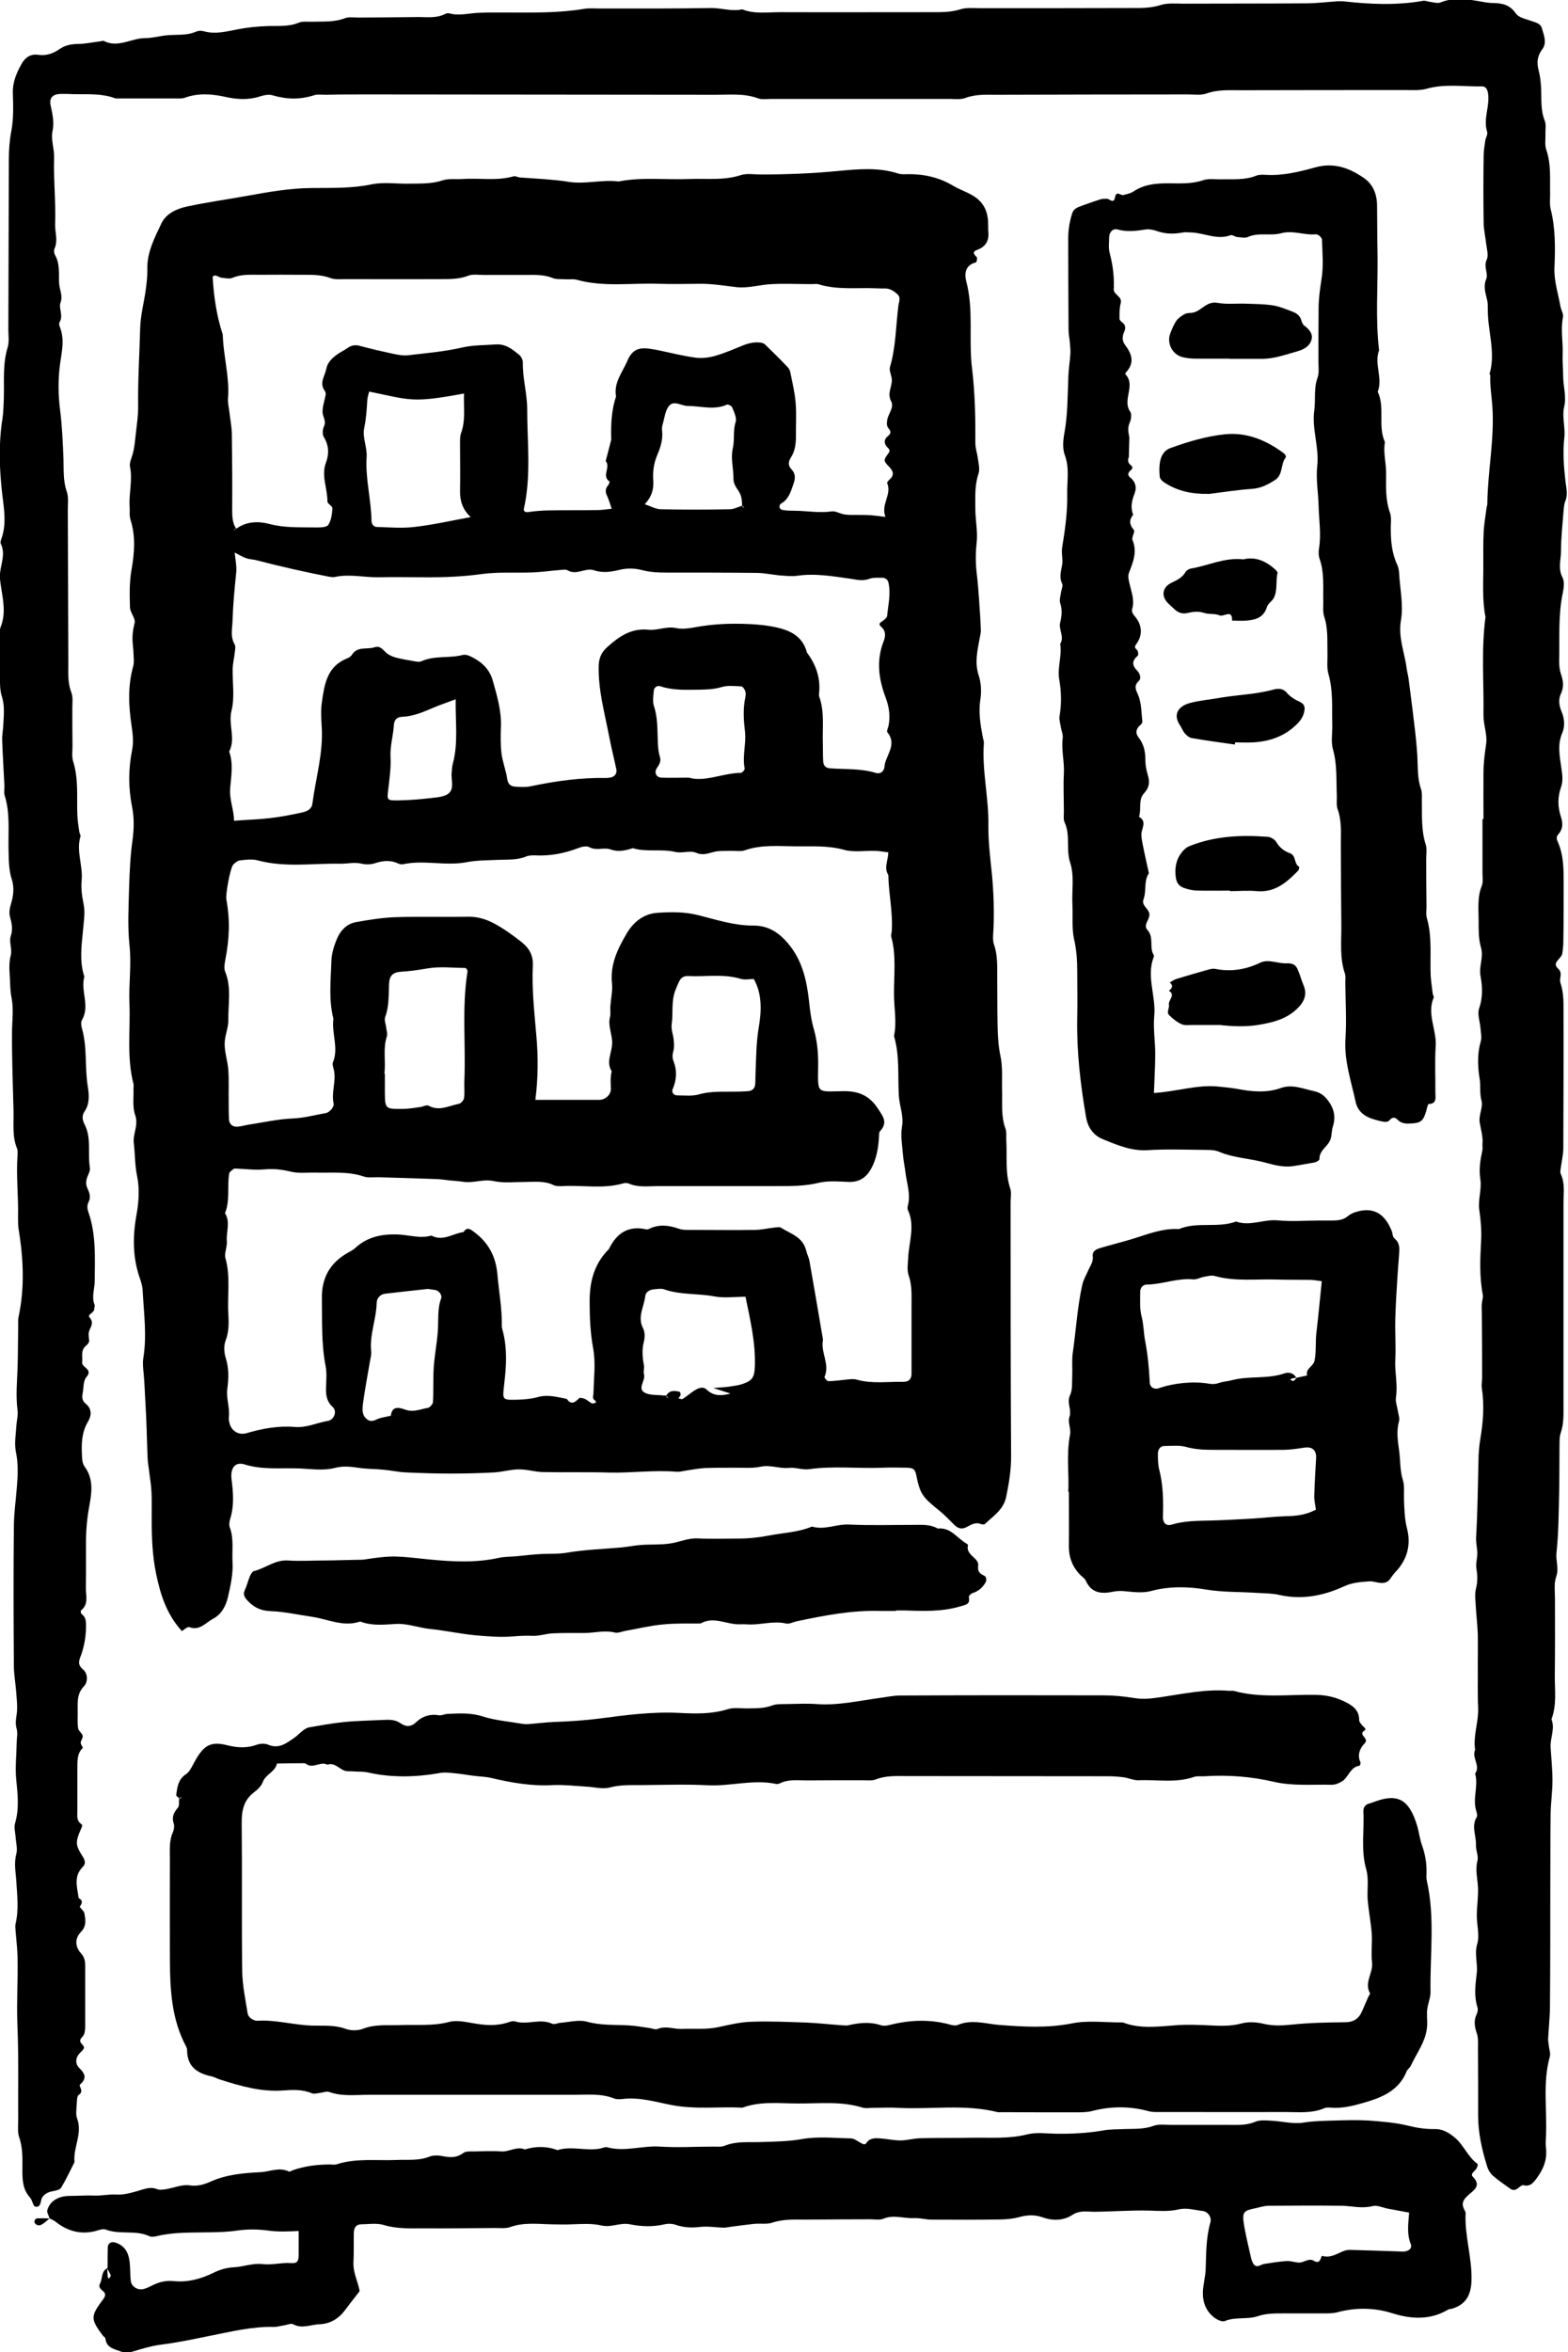 <?xml version="1.0" encoding="UTF-8"?>
<svg xmlns="http://www.w3.org/2000/svg" id="Ebene_2" data-name="Ebene 2" viewBox="0 0 93.87 140.73">
  <defs>
    <style>
      .cls-1 {
        fill: #000;
        stroke-width: 0px;
      }
    </style>
  </defs>
  <g id="Ebene_1-2" data-name="Ebene 1">
    <g>
      <path class="cls-1" d="M10.86,97.56c-.88-.97-1.25-2.13-1.51-3.37-.23-1.1-.27-2.2-.27-3.31,0-.53.01-1.07-.01-1.6-.02-.44-.1-.88-.15-1.32-.03-.22-.07-.44-.08-.66-.05-1.1-.06-2.2-.13-3.3-.04-.6-.05-1.21-.11-1.81-.03-.31-.07-.63-.02-.93.22-1.35.03-2.69-.04-4.04-.01-.26-.09-.52-.18-.77-.43-1.25-.42-2.51-.18-3.81.13-.73.18-1.53.03-2.25-.14-.67-.12-1.32-.2-1.98-.07-.57.3-1.08.08-1.7-.17-.48-.08-1.06-.1-1.59,0-.09.02-.18,0-.27-.41-1.58-.18-3.19-.24-4.78-.05-1.17.13-2.34,0-3.53-.12-1.15-.05-2.32-.02-3.47.03-.93.07-1.86.2-2.78.09-.67.11-1.33-.02-1.99-.23-1.15-.23-2.28,0-3.43.09-.46.04-.96-.03-1.42-.18-1.2-.24-2.38.09-3.57.07-.25.03-.53.02-.8,0-.22-.04-.43-.05-.65-.03-.39.02-.77.12-1.16.06-.27-.27-.62-.28-.93-.02-.74-.04-1.5.09-2.23.18-1.02.26-2.01-.06-3.02-.08-.25-.03-.53-.05-.8-.05-.79.19-1.58.02-2.37-.03-.16.03-.35.09-.52.18-.5.21-1.02.27-1.54.06-.53.14-1.05.13-1.58-.02-1.54.08-3.08.12-4.62.02-.79.23-1.56.34-2.35.05-.4.1-.8.09-1.19-.03-1.02.44-1.9.85-2.77.27-.56.9-.86,1.51-.99,1.21-.26,2.44-.43,3.66-.65,1.26-.23,2.52-.45,3.82-.46,1.2-.01,2.39.03,3.59-.22.73-.15,1.51-.02,2.27-.04.66-.01,1.33.02,1.98-.2.37-.12.79-.05,1.19-.08,1.02-.07,2.05.13,3.06-.16.11-.03.25.06.39.07.49.04.98.06,1.46.1.48.04.96.08,1.44.16,1,.16,2-.15,2.99-.02,1.41-.28,2.84-.09,4.26-.15,1.02-.04,2.04.1,3.05-.23.36-.12.8-.04,1.2-.04,1.55,0,3.09-.06,4.64-.21,1.18-.11,2.4-.23,3.58.15.21.07.44.04.66.04.95,0,1.83.21,2.65.7.37.22.8.36,1.18.59.6.36.86.87.9,1.53.01.22,0,.45.02.67.04.51-.18.86-.65,1.03-.32.12-.25.25-.05.44.05.05,0,.31-.04.32-.66.16-.7.68-.58,1.15.45,1.71.13,3.45.34,5.17.18,1.49.21,2.99.2,4.49,0,.3.11.61.15.91.04.31.13.65.04.92-.24.7-.19,1.41-.19,2.12,0,.66.15,1.34.08,1.99-.07.62-.07,1.22,0,1.84.07.56.11,1.13.15,1.7.04.57.08,1.15.1,1.73,0,.17-.05.34-.08.51-.13.72-.3,1.42-.05,2.18.14.44.18.94.1,1.44-.12.74,0,1.49.14,2.23.02.13.08.26.07.39-.12,1.65.3,3.27.27,4.92-.01.97.11,1.93.21,2.9.1,1.05.14,2.12.1,3.18-.01.36-.08.74.03,1.06.23.66.18,1.32.19,1.98.01.94,0,1.87.02,2.81.01.62.04,1.23.17,1.85.15.68.08,1.42.1,2.13.02.75-.07,1.51.21,2.25.07.2.03.44.04.66.06.97-.08,1.96.24,2.91.08.24.02.53.02.8,0,5.08,0,10.16.03,15.25,0,.81-.13,1.59-.29,2.37-.15.78-.77,1.16-1.27,1.64-.05.05-.18.04-.25.01-.34-.14-.61.06-.87.19-.3.15-.51.06-.72-.14-.29-.28-.56-.58-.87-.83-1.05-.84-1.18-1.02-1.41-2.16-.07-.33-.17-.42-.56-.43-.49-.01-.98-.02-1.47,0-1.47.06-2.94-.12-4.4.09-.38.05-.79-.12-1.18-.08-.58.06-1.12-.2-1.71-.07-.51.11-1.06.05-1.6.06-.58,0-1.16,0-1.74.02-.35.02-.7.09-1.05.14-.22.03-.44.1-.66.08-1.33-.11-2.65.08-3.98.05-1.34-.04-2.67,0-4.01-.03-.48-.01-.96-.17-1.44-.16-.48,0-.96.15-1.44.18-.88.05-1.77.07-2.66.07-.89,0-1.78-.03-2.67-.07-.44-.02-.88-.12-1.32-.16-.49-.05-.98-.04-1.46-.11-.48-.07-.95-.13-1.44,0-.74.19-1.5.05-2.25.03-1.06-.03-2.13.09-3.18-.24-.55-.17-.85.22-.77.88.1.8.17,1.59-.08,2.38-.05.16-.08.37-.02.52.25.68.12,1.39.16,2.08.04.69-.12,1.41-.28,2.1-.12.52-.39,1.02-.89,1.28-.44.23-.79.73-1.42.5-.11-.04-.3.15-.45.24ZM44.43,30.26s.02.07.05.09c.02.02.05.01.08.02-.04-.04-.08-.07-.13-.11-.01-.31-.03-.61-.22-.89-.15-.21-.31-.47-.3-.71.01-.61-.18-1.21-.04-1.84.12-.51,0-1.05.17-1.57.08-.25-.1-.6-.21-.88-.03-.08-.24-.19-.31-.16-.77.35-1.57.08-2.35.08-.38,0-.82-.36-1.12,0-.23.28-.27.73-.38,1.11-.04.12-.05.27-.03.4.05.51-.1.98-.29,1.42-.22.51-.28,1.03-.24,1.56.03.51-.1.95-.51,1.39.38.13.67.3.96.3,1.38.03,2.75.03,4.13,0,.25,0,.5-.14.76-.22ZM39.88,83.51s.02.07.05.1c.01.02.05.01.08.02-.04-.04-.08-.08-.13-.11.19-.35.5-.32.81-.24.03,0,.07.13.05.19-.02.07-.08.14-.13.2.09.01.2.07.25.04.25-.16.48-.36.73-.52.23-.14.49-.26.73-.03.41.38.87.37,1.41.22-.28-.09-.51-.16-1.03-.33.51-.04.72-.05.94-.08.26-.04.53-.07.78-.15.61-.2.75-.4.77-1.07.05-1.42-.28-2.79-.56-4.16-.65,0-1.28.09-1.86-.02-1-.19-2.03-.08-3-.42-.2-.07-.44-.02-.66,0-.24.03-.46.17-.48.4-.07.64-.49,1.25-.13,1.93.11.21.11.54.05.78-.13.49-.09.95,0,1.43.03.17-.04.37,0,.53.12.38-.41.84.03,1.1.31.18.77.13,1.16.18.04,0,.09,0,.13,0ZM14.2,31.6c.6-.42,1.31-.41,1.93-.25.93.25,1.85.19,2.78.21.25,0,.64,0,.74-.15.18-.27.23-.65.25-1,0-.13-.3-.27-.3-.41.01-.78-.39-1.54-.08-2.34.19-.51.17-1.02-.14-1.52-.09-.15-.07-.45.01-.62.17-.34-.09-.6-.08-.89,0-.34.13-.68.19-1.03.01-.08-.03-.18-.08-.25-.31-.45.03-.85.11-1.27.07-.38.33-.63.61-.84.21-.16.46-.27.67-.42.24-.17.47-.2.75-.12.64.17,1.28.32,1.93.46.3.06.61.13.91.1,1.1-.13,2.21-.22,3.28-.47.67-.15,1.32-.13,1.98-.18.61-.05,1.01.29,1.42.62.12.1.22.3.22.46-.02.94.26,1.86.26,2.78,0,1.99.25,4-.2,5.98-.03.12.08.22.26.19.39-.06.79-.09,1.19-.1.98-.02,1.96,0,2.94-.02.26,0,.52-.04.87-.08-.11-.32-.18-.57-.29-.8-.11-.23-.08-.42.08-.61.05-.06.1-.21.08-.22-.5-.33.09-.86-.23-1.22.11-.42.22-.85.33-1.27.01-.04,0-.09,0-.13-.02-.84.02-1.67.29-2.47-.15-.82.38-1.44.67-2.11.3-.72.72-.86,1.49-.72.13.02.26.04.39.07.73.15,1.46.34,2.21.44.38.05.8,0,1.18-.11.59-.17,1.16-.42,1.73-.65.45-.18,1.05-.22,1.25-.03.44.43.88.86,1.31,1.31.09.09.18.22.2.34.12.61.27,1.21.32,1.83.06.66.01,1.34.02,2,0,.45-.05.89-.3,1.28-.16.26-.19.48.04.72.24.25.23.54.11.87-.16.47-.29.93-.77,1.19-.05.03-.08.17-.06.23.03.06.13.13.2.14.22.03.44.04.67.04.75,0,1.48.15,2.24.04.24-.04.51.14.77.18.26.04.53.03.8.03.27,0,.54,0,.8.02.25.02.49.05.86.1-.3-.76.4-1.33.1-2.03-.02-.04.08-.15.14-.2.3-.28.24-.5-.03-.78-.33-.34-.34-.39-.06-.76.15-.2.11-.25-.04-.4-.22-.22-.21-.48.05-.68.18-.14.17-.28.03-.44-.13-.15-.11-.3-.09-.49.05-.39.44-.76.24-1.14-.25-.47.05-.86.04-1.28,0-.26-.18-.54-.11-.77.35-1.19.35-2.43.5-3.65.03-.26.18-.51-.08-.73-.21-.18-.43-.32-.71-.32-.18,0-.36,0-.53-.01-1.15-.05-2.32.11-3.45-.24-.12-.04-.27-.01-.4-.01-.8,0-1.61-.04-2.41,0-.7.03-1.42.26-2.11.18-.7-.08-1.4-.2-2.11-.2-.85,0-1.69.03-2.54,0-1.64-.06-3.29.21-4.91-.24-.21-.06-.44-.01-.67-.03-.27-.02-.56.02-.79-.08-.52-.21-1.05-.18-1.58-.18-.85,0-1.69,0-2.54,0-.31,0-.65-.06-.93.05-.65.25-1.32.19-1.98.2-1.78.01-3.56,0-5.35,0-.31,0-.65.04-.93-.07-.61-.23-1.23-.18-1.85-.19-.76-.01-1.51,0-2.27,0-.57.01-1.15-.06-1.71.18-.18.08-.44.02-.65,0-.2-.02-.39-.25-.55-.06.07,1.2.24,2.34.6,3.44.01.04.01.09.01.13.05,1.24.41,2.46.31,3.71-.02.26.05.53.08.79.05.44.14.88.15,1.32.02,1.51.03,3.03.02,4.54,0,.41.01.8.24,1.15-.03.01-.07.02-.1.04-.02.01-.02.05-.03.07.04-.04.08-.08.12-.11ZM32.03,65.81c1.35,0,2.6,0,3.84,0,.36,0,.71-.3.7-.66-.01-.35-.04-.7.05-1.05-.33-.52-.03-1.04.02-1.56.06-.58-.27-1.12-.12-1.7.05-.2,0-.43.02-.64.03-.44.14-.89.1-1.33-.13-1.14.33-2.09.88-3.02.4-.68,1.01-1.17,1.81-1.23.84-.06,1.68-.07,2.52.15,1.07.27,2.14.62,3.25.61,1,0,1.66.52,2.23,1.26.73.96.97,2.09,1.1,3.23.06.58.13,1.15.29,1.7.21.74.27,1.48.26,2.24-.02,1.67-.11,1.5,1.52,1.48.87-.01,1.52.24,2.03,1,.32.49.65.86.15,1.4-.07.08-.05.24-.06.36-.04.66-.15,1.31-.48,1.9-.28.5-.69.78-1.3.77-.62-.02-1.27-.09-1.86.06-.8.19-1.59.19-2.39.19-2.41,0-4.82,0-7.22,0-.57,0-1.16.09-1.72-.15-.11-.05-.27-.04-.39,0-1.19.33-2.4.08-3.59.15-.18.01-.38.01-.53-.06-.55-.27-1.13-.19-1.71-.19-.62,0-1.27.08-1.87-.05-.64-.14-1.23.14-1.84.04-.26-.04-.53-.05-.79-.08-.26-.03-.52-.07-.78-.08-1.15-.04-2.31-.08-3.46-.11-.31-.01-.65.05-.93-.05-.96-.32-1.94-.2-2.91-.23-.49-.01-1,.06-1.46-.06-.53-.13-1.03-.18-1.57-.13-.57.05-1.15-.03-1.72-.05-.04,0-.1,0-.13.03-.09.08-.24.17-.25.27-.13.79.06,1.61-.25,2.37.34.54.06,1.12.11,1.68.03.34-.17.72-.08,1.03.31,1.1.1,2.22.17,3.32.03.53.04,1.05-.16,1.58-.12.31-.1.72,0,1.04.2.62.18,1.23.1,1.85-.08.58.16,1.13.09,1.71-.02.13.02.27.05.39.12.44.55.7,1.02.56.95-.28,1.9-.45,2.89-.37.69.06,1.3-.25,1.96-.36.38-.06.58-.57.3-.83-.38-.35-.42-.75-.4-1.21.01-.4.05-.81-.02-1.2-.27-1.36-.21-2.72-.23-4.09-.02-1.24.49-2.13,1.55-2.73.15-.09.32-.17.45-.29.7-.65,1.54-.83,2.46-.81.7.01,1.39.27,2.1.07.69.37,1.28-.13,1.92-.21.21-.33.4-.18.64,0,.86.64,1.3,1.47,1.39,2.56.09,1.01.28,2.02.26,3.05,0,.13.05.26.08.39.25,1.01.19,2.04.07,3.05-.11.99-.16,1,.75.98.44-.01.89-.05,1.31-.17.59-.15,1.13.02,1.68.12.27.39.49.21.74-.04.05-.05.24,0,.34.04.15.07.28.2.43.27.06.03.16-.03.24-.05-.02-.04-.02-.1-.05-.12-.21-.12-.1-.29-.1-.46.02-.89.14-1.8-.02-2.66-.17-.93-.21-1.85-.21-2.78-.01-1.2.27-2.29,1.15-3.16.46-.95,1.16-1.43,2.25-1.18.04,0,.09,0,.13-.02.6-.3,1.19-.24,1.81-.02.28.1.62.06.93.07,1.2,0,2.41.02,3.61,0,.4,0,.79-.1,1.18-.14.13-.01.29-.05.38,0,.58.37,1.33.56,1.52,1.37.05.21.16.42.2.63.28,1.57.54,3.14.81,4.71-.16.75.43,1.46.09,2.23-.02.04.15.25.23.25.35,0,.7-.06,1.05-.09.22-.02.45-.06.65,0,.92.26,1.86.11,2.79.13.33,0,.49-.16.49-.49,0-1.38,0-2.76,0-4.15,0-.58.03-1.15-.17-1.72-.11-.32-.05-.71-.03-1.06.04-.95.43-1.91-.02-2.86-.03-.07-.02-.18,0-.26.18-.67-.06-1.31-.14-1.96-.04-.35-.12-.7-.15-1.05-.04-.57-.16-1.16-.06-1.72.11-.65-.15-1.23-.19-1.84-.07-1.19.06-2.4-.29-3.58.18-.84,0-1.67,0-2.51-.01-1.15.15-2.32-.17-3.45-.02-.08.02-.17.03-.26.09-1.15-.18-2.27-.2-3.42-.28-.42-.01-.86,0-1.35-.27-.03-.53-.08-.78-.09-.62-.02-1.28.1-1.86-.06-.97-.27-1.94-.2-2.92-.21-1.02-.01-2.04-.11-3.04.24-.24.08-.53.02-.8.03-.27,0-.54,0-.8.02-.43.04-.81.31-1.29.1-.39-.17-.83.05-1.29-.06-.81-.19-1.69.03-2.52-.22-.43.14-.87.24-1.31.08-.42-.15-.87.09-1.29-.14-.16-.09-.45-.03-.65.05-.84.32-1.7.49-2.61.44-.17,0-.37,0-.53.07-.56.23-1.14.17-1.71.2-.62.03-1.25.02-1.85.14-1.27.24-2.54-.15-3.8.12-.08.02-.19,0-.26-.03-.47-.23-.93-.19-1.42-.03-.24.08-.54.09-.79.03-.45-.11-.87.01-1.31,0-1.64-.03-3.29.24-4.92-.2-.33-.09-.71-.04-1.06,0-.15.02-.32.15-.42.27-.18.25-.45,1.76-.4,2.04.22,1.24.2,2.32-.07,3.69-.04.21-.08.47,0,.66.39.95.17,1.94.19,2.91,0,.48-.23.95-.22,1.43,0,.52.19,1.04.22,1.57.04.62.01,1.25.02,1.87,0,.36,0,.71.02,1.07.02.3.24.46.56.42.18-.02.35-.07.52-.1.92-.14,1.83-.35,2.76-.39.68-.03,1.31-.21,1.96-.32.22-.04.51-.37.46-.58-.14-.66.15-1.3.03-1.94-.03-.17-.12-.37-.07-.51.36-.87-.09-1.74.03-2.61-.29-1.14-.16-2.3-.12-3.45.01-.47.17-.97.36-1.4.2-.45.57-.83,1.08-.93.78-.14,1.58-.27,2.37-.3,1.47-.05,2.94,0,4.41-.03.56,0,1.07.16,1.53.41.58.31,1.13.71,1.65,1.12.42.34.68.75.66,1.37-.07,1.41.09,2.82.21,4.23.11,1.24.11,2.49-.06,3.83ZM14.01,49.11c.78-.06,1.48-.08,2.17-.16.66-.08,1.31-.2,1.96-.35.25-.06.52-.19.56-.5.2-1.54.66-3.04.56-4.61-.03-.49-.06-.99.01-1.47.15-1.06.3-2.14,1.5-2.62.12-.05.25-.13.31-.24.34-.51.9-.28,1.34-.43.38-.13.54.22.78.39.14.1.31.17.48.22.34.09.69.15,1.04.21.17.03.38.08.52.01.79-.35,1.65-.16,2.46-.37.15-.04.35.02.5.1.62.3,1.1.73,1.3,1.43.25.9.52,1.79.49,2.74-.02.53-.03,1.08.03,1.6.06.52.27,1.02.34,1.53.05.35.23.47.51.48.31.02.63.04.93-.03,1.48-.31,2.97-.52,4.48-.49.09,0,.18-.01.27-.03.23-.03.4-.24.35-.47-.14-.69-.32-1.38-.45-2.07-.26-1.35-.63-2.67-.61-4.07,0-.48.14-.86.5-1.18.71-.64,1.44-1.16,2.49-1.05.52.05,1.08-.21,1.58-.11.56.12,1.04-.02,1.56-.1.66-.1,1.33-.15,1.99-.15.7,0,1.42.03,2.11.14.98.17,1.94.44,2.24,1.59.56.74.83,1.56.72,2.49,0,.04,0,.09.01.13.33.91.19,1.85.22,2.78.01.36,0,.71.02,1.07,0,.25.12.43.39.45.93.07,1.86,0,2.77.28.21.06.44-.03.5-.31.02-.09.02-.18.04-.26.16-.61.7-1.19.14-1.87-.05-.06.04-.25.07-.37.12-.58.04-1.14-.17-1.7-.42-1.11-.57-2.22-.12-3.37.11-.28.15-.61-.14-.86-.22-.19-.05-.26.1-.37.1-.08.24-.18.25-.29.06-.66.23-1.31.08-1.98-.04-.2-.2-.3-.38-.3-.26,0-.55-.02-.79.07-.36.13-.67.06-1.03,0-1.08-.15-2.16-.35-3.26-.19-.34.05-.7,0-1.05-.02-.44-.04-.88-.14-1.32-.15-1.83-.02-3.65-.02-5.48-.02-.49,0-.96-.02-1.45-.15-.41-.11-.9-.12-1.31-.02-.54.13-1.03.21-1.57.03-.51-.17-1.02.32-1.56.01-.13-.08-.34-.03-.51-.02-.53.04-1.06.12-1.59.14-1.02.04-2.06-.04-3.07.1-1.15.16-2.29.2-3.45.19-.89,0-1.78-.02-2.67,0-.88.02-1.75-.21-2.64-.02-.13.03-.27,0-.4-.02-1.43-.28-2.85-.6-4.27-.97-.21-.06-.45-.06-.65-.13-.23-.08-.44-.21-.69-.34.04.44.13.83.09,1.21-.1.96-.19,1.92-.22,2.89-.02.49-.14.94.13,1.4.07.13.02.34,0,.51-.03.31-.11.61-.12.92-.02.85.13,1.73-.07,2.53-.21.83.27,1.66-.14,2.45.26.72.12,1.46.06,2.18-.06.68.22,1.28.23,1.93ZM27.81,23.54c-3.16.59-3.22.4-5.71-.11-.04.16-.1.33-.11.49-.03.57-.07,1.13-.19,1.71-.11.53.18,1.13.15,1.69-.09,1.3.27,2.55.29,3.84,0,.19.12.36.31.37.75.02,1.52.09,2.26,0,1.12-.13,2.23-.38,3.37-.59-.47-.43-.65-.95-.64-1.56.02-.93,0-1.87,0-2.8,0-.22-.01-.46.06-.66.29-.78.14-1.57.18-2.38ZM23.04,64.24c0,.39,0,.74,0,1.1.01,1.01.02,1.02,1.06,1.01.35,0,.7-.06,1.05-.11.17-.02.39-.15.51-.08.63.35,1.21,0,1.8-.11.13-.02.3-.21.32-.35.05-.35,0-.71.02-1.06.09-2.17-.16-4.35.19-6.52.01-.06-.08-.2-.13-.2-.75-.01-1.51-.1-2.24.02-.53.09-1.04.17-1.58.2-.52.03-.73.23-.75.74-.03.66.01,1.33-.23,1.97-.07.18.04.43.06.65.02.17.09.36.04.51-.25.74-.05,1.51-.15,2.22ZM45.12,58.58c-.27,0-.54.06-.77-.01-1.05-.32-2.12-.11-3.18-.17-.24-.01-.42.12-.52.34-.08.16-.14.32-.21.49-.27.67-.13,1.38-.23,2.07-.04.29.09.6.12.91.02.21.04.44-.01.64-.06.22-.09.42,0,.64.22.56.19,1.12-.05,1.68-.08.18.06.37.26.37.44,0,.91.06,1.32-.06.57-.16,1.14-.16,1.72-.16.4,0,.8,0,1.2-.03.24-.01.42-.15.44-.41.02-.22.01-.44.02-.67.04-.93.04-1.85.2-2.78.16-.94.2-1.95-.3-2.85ZM25.64,77.12c-.92.1-1.76.19-2.59.29-.27.03-.49.25-.5.54-.02.98-.43,1.9-.33,2.89.02.21-.04.44-.08.66-.14.83-.3,1.65-.41,2.48-.04.34-.08.73.28.97.27.18.5-.03.75-.1.21-.05.43-.1.64-.14.07-.69.63-.44.91-.35.48.15.87-.05,1.3-.12.12-.02.3-.22.31-.35.04-.71,0-1.42.05-2.13.05-.7.19-1.4.24-2.1.05-.66-.04-1.33.2-1.97.07-.2-.13-.46-.33-.5-.17-.03-.35-.05-.43-.06ZM41.24,46.53c.96.28,2.01-.27,3.12-.29.08,0,.24-.19.22-.26-.15-.74.1-1.47.02-2.2-.08-.68-.13-1.37.02-2.05.03-.13.03-.27-.01-.39-.04-.11-.15-.27-.23-.27-.39-.02-.82-.07-1.18.04-.53.16-1.05.15-1.58.16-.71.01-1.41.02-2.1-.21-.17-.06-.37.07-.38.27-.03.31-.08.64.01.92.23.69.2,1.4.23,2.1.01.31.03.62.12.91.1.31-.04.49-.19.72-.16.26-.01.54.29.55.49.02.98,0,1.63,0ZM27.28,41.84c-.55.21-.93.33-1.3.49-.61.26-1.22.53-1.9.56-.32.01-.48.18-.5.49-.04.65-.24,1.28-.2,1.95.03.61-.06,1.24-.13,1.85-.09.71-.11.72.62.71.62-.01,1.24-.06,1.85-.13.39-.05.85-.06,1.13-.28.37-.29.14-.83.19-1.26.02-.18.02-.36.07-.53.33-1.22.15-2.46.17-3.85Z"></path>
      <path class="cls-1" d="M88.81,49.03c0-.94-.01-1.87,0-2.81,0-.58.08-1.14.16-1.72.08-.55-.17-1.14-.16-1.71.03-1.96-.14-3.92.12-5.87-.21-1.06-.12-2.12-.13-3.19,0-.62-.01-1.25.02-1.87.02-.48.11-.97.17-1.45.01-.09.05-.17.05-.26.02-1.95.44-3.89.3-5.85-.04-.6-.15-1.21-.12-1.82,0-.04-.05-.09-.04-.13.37-1.28-.12-2.54-.11-3.82,0-.18,0-.36-.03-.53-.09-.43-.26-.82-.07-1.29.15-.34-.17-.74.03-1.16.13-.28,0-.69-.04-1.04-.04-.4-.14-.79-.14-1.18-.02-1.34-.02-2.67,0-4.01,0-.31.06-.62.1-.92.03-.17.16-.37.11-.51-.26-.8.2-1.58.04-2.37-.04-.19-.13-.35-.34-.35-1.11.02-2.22-.17-3.32.14-.38.11-.79.08-1.19.08-3.3,0-6.6,0-9.9.01-.71,0-1.42-.05-2.11.2-.32.11-.71.05-1.06.05-3.83,0-7.67.01-11.5.02-.62,0-1.24-.04-1.85.19-.28.11-.62.06-.93.06-3.57,0-7.13,0-10.7,0-.27,0-.56.05-.8-.04-.82-.3-1.67-.21-2.51-.21-6.91-.01-13.82-.01-20.73-.02-.89,0-1.78,0-2.67.02-.22,0-.46-.04-.66.03-.84.27-1.65.25-2.49,0-.23-.07-.53,0-.78.08-.66.21-1.33.17-1.98.03-.84-.19-1.67-.26-2.49.04-.08.03-.18.04-.26.04-1.29,0-2.59,0-3.88,0-.95-.36-1.94-.21-2.91-.27-.13,0-.27,0-.4,0-.46.02-.67.24-.58.68.11.52.23,1,.11,1.57-.1.5.12,1.05.1,1.58-.04,1.33.11,2.66.06,3.99-.01.47.18.94-.03,1.42-.05.11-.04.29.02.39.31.54.22,1.13.25,1.7.02.39.24.73.08,1.17-.12.33.19.76-.05,1.15-.04.06-.03.19,0,.26.31.74.14,1.46.03,2.22-.13.92-.12,1.88,0,2.8.12.96.16,1.92.2,2.89.02.66-.03,1.33.2,1.98.11.32.06.71.06,1.06.01,3.08.02,6.15.03,9.23,0,.58-.04,1.15.18,1.72.11.28.06.62.06.93,0,.76,0,1.52.01,2.27,0,.31-.05.65.04.93.33,1.05.21,2.12.25,3.18.01.35.07.7.12,1.05.01.09.09.18.07.25-.27.88.15,1.74.07,2.63-.05.48.02.96.12,1.45.1.49,0,1.04-.04,1.55-.09.93-.22,1.86.08,2.77-.24.85.35,1.74-.14,2.59-.08.13-.05.36,0,.52.32,1.12.16,2.29.34,3.42.08.5.14,1.06-.19,1.54-.17.25-.13.51,0,.76.43.82.18,1.73.32,2.59.03.16-.06.35-.13.51-.11.26-.13.52,0,.77.12.25.19.5.06.77-.11.21-.09.41-.01.64.46,1.33.38,2.72.37,4.09,0,.48-.2.95-.01,1.43.03.07-.02.18-.02.26,0,.24-.45.31-.27.51.25.29.09.5,0,.72-.1.22-.06.42-.03.64.01.1-.09.25-.19.32-.34.28-.19.65-.23.99-.04.33.68.4.25.89-.19.22-.16.64-.22.97-.05.23-.03.45.17.61.4.32.36.72.15,1.08-.39.65-.4,1.36-.36,2.07,0,.21.04.47.16.63.57.77.41,1.64.26,2.44-.11.62-.17,1.23-.18,1.85-.01.98.01,1.96-.01,2.94-.01.47.19.99-.29,1.37-.03.02-.01.18.03.21.26.18.27.44.27.71,0,.58-.09,1.14-.27,1.68-.12.34-.3.61.1.94.29.24.28.75.06.98-.48.49-.38,1.06-.39,1.62,0,.31-.02.63.03.93.03.15.24.27.27.43.03.12-.11.27-.12.42,0,.1.15.28.12.31-.36.36-.31.82-.32,1.26,0,.85,0,1.69,0,2.54,0,.26-.05.54.21.73.13.09.07.18.01.31-.35.81-.34.96.11,1.67.13.21.19.41,0,.6-.57.56-.34,1.22-.25,1.87.26.14.22.29.07.51-.03.04.24.24.27.39.07.39.14.77-.2,1.12-.39.41-.36.89.01,1.3.2.22.24.46.24.73,0,1.2,0,2.41,0,3.61,0,.21-.02.49-.15.62-.22.22-.18.32,0,.51.18.18,0,.31-.13.44-.3.29-.35.66-.07.94.35.35.46.61.04.99-.1.09.27.39-.07.61-.13.08-.11.41-.13.63-.02.27-.06.56.03.8.33.9-.25,1.72-.16,2.6-.26.51-.5,1.03-.8,1.53-.07.12-.3.17-.46.2-.27.05-.51.13-.67.38-.13.2-.04.62-.42.55-.13-.02-.17-.38-.31-.54-.43-.47-.46-1.02-.46-1.62,0-.66.04-1.33-.19-1.98-.11-.32-.06-.71-.06-1.06-.01-1.92.03-3.84-.05-5.75-.05-1.33.04-2.65.01-3.98-.01-.53-.08-1.06-.12-1.59,0-.13-.03-.27,0-.39.2-.84.1-1.67.05-2.51-.03-.55-.16-1.12,0-1.69.08-.32-.03-.69-.05-1.04-.02-.26-.1-.54-.03-.78.26-.88.16-1.75.07-2.64-.07-.73.02-1.47.03-2.21,0-.26.07-.54,0-.79-.09-.32-.05-.59,0-.9.06-.43,0-.88-.03-1.32-.04-.53-.14-1.06-.14-1.59-.02-2.76-.03-5.53,0-8.29,0-.79.12-1.59.18-2.38.06-.71.09-1.4-.06-2.12-.1-.49,0-1.03.03-1.55.02-.31.11-.63.07-.93-.11-.84-.03-1.67,0-2.5.03-.8.02-1.6.04-2.41,0-.22-.02-.45.02-.67.38-1.76.29-3.52,0-5.29-.03-.22-.03-.44-.03-.67.03-1.24-.12-2.48-.03-3.72,0-.13.02-.28-.03-.4-.3-.73-.19-1.49-.21-2.25-.04-1.56-.1-3.12-.09-4.67,0-.71.11-1.41-.03-2.11-.05-.25-.07-.52-.08-.78-.01-.58-.12-1.18.03-1.72.11-.43-.11-.8,0-1.16.14-.42.07-.77-.04-1.17-.07-.24-.02-.53.06-.78.15-.49.2-.99.05-1.45-.2-.61-.18-1.23-.2-1.85-.02-1.06.1-2.14-.23-3.18-.06-.2,0-.44-.02-.67-.04-.89-.1-1.77-.13-2.66-.01-.31.06-.61.07-.92.03-.58.09-1.15-.1-1.72-.09-.29-.1-.61-.1-.92-.01-.85,0-1.69,0-2.54,0-.22-.04-.47.04-.66.32-.79.15-1.57.03-2.35-.05-.31-.1-.62-.06-.93.07-.56.32-1.11.04-1.69-.05-.1.02-.26.06-.38.29-.87.12-1.77.02-2.63-.17-1.51-.22-3,.02-4.5.06-.39.06-.8.08-1.2.03-1.02-.08-2.04.23-3.05.1-.33.04-.71.04-1.06.01-3.39.02-6.78.03-10.17,0-.58.04-1.14.15-1.72.14-.73.11-1.51.09-2.26-.02-.66.22-1.21.53-1.76.22-.39.55-.59.98-.53.48.07.89-.07,1.25-.32.35-.25.71-.32,1.12-.33.44,0,.88-.1,1.32-.15.09-.01.19-.06.26-.02.86.42,1.64-.18,2.47-.18.44,0,.87-.13,1.31-.17.57-.05,1.16.03,1.71-.21.15-.07.36-.07.52-.02.67.18,1.33,0,1.96-.12.62-.12,1.22-.18,1.84-.2.62-.02,1.24.05,1.84-.2.23-.1.53-.05.79-.06.66-.02,1.33.04,1.98-.21.23-.09.53-.04.8-.04,1.2-.01,2.41-.01,3.61-.03.53,0,1.07.08,1.58-.18.08-.04.18-.06.26-.04.57.16,1.13,0,1.7-.03.58-.03,1.16-.02,1.74-.02,1.55,0,3.09.04,4.63-.22.3-.05.62-.02.93-.02,2.23,0,4.46.01,6.69-.03.62,0,1.22.22,1.84.08.73.29,1.5.17,2.25.17,3.03.01,6.06,0,9.09,0,.58,0,1.15.01,1.72-.17.37-.12.79-.07,1.19-.07,2.99,0,5.97,0,8.96-.01.62,0,1.23.02,1.85-.18.41-.13.88-.08,1.33-.08,2.45-.01,4.9,0,7.36-.02.62,0,1.24-.08,1.86-.12.13,0,.26-.01.39,0,1.59.18,3.18.25,4.77-.03.12-.02.26.04.39.06.21.02.46.11.64.04.74-.3,1.48-.22,2.23-.09.3.05.61.12.91.12.56.01,1.02.1,1.38.63.17.25.61.33.94.45.25.09.54.14.62.44.12.41.31.87.02,1.25-.3.4-.34.79-.22,1.25.09.34.13.7.15,1.05.03.66-.04,1.33.22,1.98.09.23.03.53.04.8.01.31-.05.65.05.93.3.87.21,1.76.23,2.65,0,.31-.04.64.04.93.28,1.14.27,2.29.22,3.44-.04.82.22,1.58.36,2.36.04.22.19.44.15.64-.15.75.01,1.49-.02,2.23-.02.44.03.87.03,1.3,0,.61.21,1.21.06,1.84-.14.6.08,1.21.01,1.84-.1.86-.03,1.76.07,2.63.05.4.15.77-.01,1.16-.08.2-.09.43-.11.65-.06.79-.15,1.57-.15,2.36,0,.51-.19,1.03.09,1.56.13.24.08.62.02.92-.29,1.35-.18,2.73-.22,4.09,0,.26.03.54.11.78.14.4.18.77,0,1.16-.16.34-.12.7.02,1.04.19.43.23.91.06,1.31-.31.71-.15,1.41-.06,2.09.06.4.12.77-.02,1.17-.2.56-.2,1.15-.02,1.71.14.42.16.77-.15,1.11-.14.16-.08.33,0,.49.34.8.33,1.65.33,2.49,0,1.16,0,2.32-.02,3.48,0,.22-.03.44-.06.66-.05.32-.65.54-.26.9.32.29.05.58.15.87.14.41.18.87.18,1.31.01,2.85,0,5.71-.01,8.56,0,.39-.1.79-.15,1.18-.02.13-.05.28,0,.38.26.56.16,1.14.16,1.71,0,4.06,0,8.12,0,12.17,0,.53.02,1.06-.16,1.59-.1.28-.07.62-.08.93-.01.89,0,1.78-.02,2.67-.03,1.2-.03,2.4-.16,3.59-.05.48.16.94-.02,1.44-.14.4-.07.88-.07,1.32,0,1.52.01,3.03-.01,4.55-.01.88.13,1.79-.2,2.65.23.57-.09,1.13-.05,1.7.04.66.11,1.31.11,1.97,0,.66-.1,1.32-.11,1.98-.02,1.43-.01,2.85-.02,4.28,0,2.41,0,4.81-.02,7.22,0,.66-.08,1.33-.11,1.99,0,.13.03.26.04.39.02.22.12.46.06.66-.44,1.58-.15,3.19-.23,4.78-.01.22-.03.45,0,.67.09.71-.16,1.3-.58,1.86-.2.26-.38.48-.77.38-.08-.02-.22.09-.31.17-.16.13-.31.16-.48.04-.36-.26-.73-.51-1.06-.8-.15-.14-.27-.35-.33-.56-.3-.98-.53-1.97-.53-3,0-1.34,0-2.68-.01-4.01,0-.31.03-.64-.07-.93-.14-.4-.19-.77,0-1.16.05-.11.08-.28.04-.39-.22-.7-.12-1.37-.04-2.08.06-.54-.15-1.11.02-1.69.16-.55-.02-1.14-.02-1.71,0-.57.1-1.14.07-1.72-.03-.52-.17-1.04-.03-1.58.07-.28-.1-.61-.09-.92.03-.56-.3-1.13.05-1.69.05-.09,0-.26-.04-.39-.22-.73.15-1.48-.06-2.21.34-.47-.22-.95,0-1.42-.13-.84.21-1.65.18-2.49-.04-.85-.01-1.69-.02-2.54,0-.62.01-1.25,0-1.87-.02-.61-.1-1.22-.13-1.83-.02-.3-.05-.62.02-.91.1-.4.1-.77.03-1.18-.06-.33.07-.69.05-1.03-.02-.3-.09-.58-.07-.9.09-1.51.1-3.02.14-4.53,0-.44.04-.88.11-1.32.17-1,.25-2.03.09-3.05-.03-.21.02-.43.02-.65,0-1.29-.01-2.58-.02-3.87,0-.17-.02-.35,0-.52.01-.18.09-.36.06-.53-.21-1.09-.16-2.18-.1-3.27.03-.59-.02-1.2-.11-1.81-.09-.6.16-1.25.06-1.85-.09-.6,0-1.14.12-1.7.03-.13,0-.27.01-.4.04-.45-.1-.87-.17-1.31-.06-.42.22-.9.11-1.29-.12-.44-.04-.87-.11-1.3-.12-.74-.15-1.5.07-2.25.07-.24,0-.52-.02-.78-.03-.4-.2-.84-.08-1.18.23-.67.2-1.31.08-1.96-.1-.57.2-1.1.03-1.69-.15-.5-.14-1.05-.14-1.58,0-.71-.09-1.42.19-2.11.09-.23.04-.53.04-.8,0-1.07,0-2.14,0-3.21,0,0,0,0,0,0Z"></path>
      <path class="cls-1" d="M10.72,107.59c-.06-.06-.18-.13-.17-.18.06-.47.11-.94.58-1.25.24-.16.37-.48.52-.75.53-.96.94-1.24,1.93-.99.64.16,1.2.19,1.81-.03.2-.07.47-.08.66,0,.65.28,1.1-.09,1.57-.41.18-.12.33-.3.51-.43.1-.08.23-.16.35-.19.7-.12,1.39-.25,2.09-.32.79-.08,1.59-.09,2.39-.13.36-.02.7-.02,1.02.2.32.22.62.24.95-.08.36-.34.82-.49,1.34-.4.16.03.34-.07.51-.08.71-.03,1.4-.08,2.11.15.75.24,1.56.3,2.35.44.13.02.26.03.39.02.53-.04,1.06-.11,1.59-.13.89-.03,1.76-.09,2.65-.2,1.58-.21,3.17-.42,4.78-.34.97.05,1.95.08,2.91-.22.37-.12.8-.04,1.2-.05.49-.01.97.01,1.45-.17.28-.11.61-.08.92-.09.58-.01,1.16-.04,1.74,0,1.3.1,2.56-.2,3.83-.37.39-.05.79-.14,1.18-.14,4.06-.02,8.11-.02,12.17-.01.62,0,1.24.06,1.85.16.54.09,1.04.03,1.58-.05,1.36-.2,2.71-.5,4.1-.38.09,0,.18-.01.27,0,1.62.45,3.28.21,4.91.24.64.01,1.22.14,1.79.43.48.24.82.51.82,1.09,0,.11.12.23.2.33.08.09.27.19.11.29-.41.27.33.44.01.77-.25.25-.46.67-.25,1.11.03.06-.02.22-.05.22-.58.08-.65.71-1.07.95-.19.11-.41.2-.62.19-1.15-.03-2.3.09-3.45-.18-1.34-.31-2.72-.42-4.11-.33-.22.02-.46-.03-.66.04-1.09.38-2.21.15-3.32.2-.3.01-.6-.14-.91-.18-.31-.04-.62-.06-.93-.06-4.01,0-8.02-.01-12.04-.01-.62,0-1.24-.04-1.85.2-.24.09-.53.05-.79.05-1.11,0-2.23,0-3.34.01-.53,0-1.07-.08-1.58.16-.08.04-.18.07-.26.05-1.37-.29-2.72.15-4.09.08-1.33-.07-2.67-.02-4.01-.01-.62,0-1.23-.02-1.85.14-.44.12-.95-.03-1.42-.05-.67-.04-1.33-.12-2-.09-1.26.07-2.47-.14-3.69-.43-.34-.08-.7-.08-1.06-.13-.35-.04-.7-.11-1.05-.14-.3-.03-.62-.08-.92-.03-1.46.26-2.91.3-4.36-.03-.21-.05-.44-.04-.66-.05-.18-.01-.36-.02-.53-.02-.45,0-.72-.57-1.22-.39-.42-.23-.87.28-1.29-.06-.03-.03-.08-.03-.13-.03-.53,0-1.06.01-1.6.02-.1.5-.68.64-.85,1.11-.08.23-.31.45-.51.6-.64.48-.76,1.12-.75,1.88.03,2.94-.01,5.89.03,8.83.01.84.19,1.67.32,2.5.03.23.22.38.44.45.04.01.09.02.13.02,1.12-.07,2.2.26,3.31.29.66.02,1.32-.05,1.98.19.31.12.74.12,1.05,0,.74-.29,1.49-.19,2.24-.22.97-.04,1.95.07,2.92-.19.44-.12.97,0,1.45.08.67.12,1.32.17,1.98-.02.17-.05.37-.14.52-.09.73.23,1.49-.2,2.22.14.13.06.34-.05.51-.06.53-.04,1.1-.2,1.58-.06.84.23,1.68.17,2.52.22.4.02.79.1,1.18.15.17.02.38.12.52.06.49-.2.96.01,1.42,0,.74-.03,1.49.05,2.22-.11.65-.14,1.31-.3,1.96-.32,1.11-.04,2.22.01,3.33.05.7.03,1.39.11,2.09.16.13,0,.27.03.4,0,.65-.15,1.29-.22,1.95,0,.16.05.36.02.53-.02,1.23-.31,2.45-.35,3.68,0,.12.03.28.05.39,0,.83-.35,1.65-.07,2.47,0,1.45.11,2.88.2,4.35-.09.98-.2,2.04-.05,3.06-.06,1.08.42,2.21.23,3.31.16.66-.04,1.3-.01,1.95.02.62.03,1.23.05,1.85-.12.41-.11.89-.08,1.31.02.58.14,1.12.11,1.71.05,1.05-.11,2.11-.13,3.16-.14.52,0,.84-.21,1.03-.66.12-.28.24-.56.37-.85.04-.08.13-.19.1-.24-.35-.63.2-1.2.13-1.82-.07-.57.02-1.16-.02-1.74-.05-.66-.18-1.32-.24-1.98-.05-.62.08-1.28-.09-1.86-.33-1.15-.11-2.3-.17-3.45-.01-.24.1-.43.36-.49.13-.04.25-.08.38-.13,1.43-.52,2.05.02,2.49,1.5.11.38.15.79.29,1.16.18.51.27,1.03.26,1.57,0,.18-.02.36.02.53.5,2.21.18,4.44.22,6.66,0,.34-.16.69-.2,1.04-.03.3.01.61,0,.91-.03.94-.61,1.65-.98,2.45-.05.12-.19.2-.24.32-.49,1.22-1.56,1.61-2.69,1.93-.6.17-1.2.31-1.84.26-.13-.01-.28-.02-.4.03-.77.33-1.58.23-2.37.23-2.45.01-4.9,0-7.36,0-.27,0-.55.02-.8-.05-1.14-.31-2.28-.3-3.42,0-.3.07-.62.07-.93.07-1.47,0-2.94,0-4.41-.01-.09,0-.18.01-.27,0-1.98-.5-3.99-.15-5.98-.26-.49-.03-.98,0-1.47,0-.22,0-.46.05-.67-.02-1.27-.39-2.56-.23-3.85-.24-1.11,0-2.23-.15-3.31.25-1.42-.07-2.83.12-4.26-.16-.94-.18-1.9-.48-2.9-.36-.17.02-.37.03-.53-.03-.77-.31-1.58-.22-2.38-.22-4.1,0-8.2,0-12.3,0-.79,0-1.6.11-2.38-.17-.15-.05-.34.03-.51.05-.17.02-.37.09-.52.03-.56-.24-1.14-.21-1.71-.17-1.32.1-2.55-.26-3.78-.65-.17-.05-.33-.15-.5-.19-.87-.18-1.48-.58-1.48-1.58,0-.08-.04-.18-.08-.25-.86-1.63-.94-3.4-.95-5.18-.01-2.01,0-4.01,0-6.02,0-.53-.05-1.07.18-1.58.07-.16.1-.37.05-.52-.13-.39,0-.66.25-.95.1-.11.05-.34.07-.52.03-.02.07-.02.1-.05.02-.02.01-.05.02-.08-.04.04-.08.08-.11.13Z"></path>
      <path class="cls-1" d="M69.04,65.4c1.42-.08,2.66-.53,3.96-.38.35.04.71.07,1.05.13.88.17,1.76.26,2.63-.05.68-.24,1.31.04,1.95.18.38.08.62.24.86.55.38.5.49,1,.3,1.59-.09.29-.05.64-.2.89-.2.35-.61.56-.6,1.05,0,.07-.2.18-.32.2-.44.07-.87.16-1.3.22-.5.07-1.06-.06-1.56-.2-.94-.27-1.93-.28-2.84-.67-.31-.13-.7-.1-1.05-.11-1.07-.01-2.14-.05-3.21.02-.98.06-1.84-.31-2.69-.66-.52-.21-.89-.65-1-1.31-.34-1.97-.57-3.94-.53-5.95.02-.94,0-1.87,0-2.81,0-.62-.04-1.23-.18-1.85-.16-.68-.07-1.42-.11-2.13-.04-.84.13-1.7-.14-2.52-.25-.77.03-1.61-.32-2.37-.09-.19-.05-.44-.05-.66,0-.76-.04-1.52,0-2.27.04-.71-.16-1.41-.07-2.12.03-.21-.07-.43-.11-.65-.03-.22-.11-.45-.08-.66.13-.75.11-1.48-.02-2.22-.12-.71.18-1.4.06-2.11.27-.43-.11-.87,0-1.28.1-.41.13-.76,0-1.16-.06-.19.02-.43.05-.65.02-.17.13-.38.07-.51-.2-.4-.06-.77,0-1.16.05-.33-.06-.66,0-1.03.17-1.04.32-2.09.3-3.14-.02-.78.15-1.58-.14-2.36-.15-.39-.11-.89-.03-1.32.21-1.14.19-2.28.24-3.43.02-.44.09-.88.12-1.32.01-.21-.01-.43-.03-.65-.02-.26-.08-.53-.08-.79-.01-1.83-.02-3.66-.02-5.48,0-.35.04-.71.12-1.05.17-.72.19-.71.92-.97.29-.1.59-.21.88-.3.12-.04.26-.03.38-.04.17-.01.42.35.5-.08.08-.43.33-.1.5-.14.21-.05.44-.1.62-.22.63-.42,1.32-.48,2.05-.48.71,0,1.42.05,2.12-.19.32-.11.71-.04,1.06-.05.71-.02,1.43.06,2.11-.22.16-.06.35-.06.53-.05,1.04.07,2.04-.18,3.02-.45,1.11-.3,2.02.04,2.89.64.54.37.78.96.79,1.62.01,1.03.01,2.05.03,3.08.02,1.87-.13,3.74.09,5.61-.31.82.24,1.66-.08,2.48.45.96-.01,2.05.43,3.01-.11.62.07,1.22.07,1.84,0,.8-.05,1.6.23,2.38.1.28.05.62.05.93,0,.76.06,1.5.39,2.2.09.19.11.43.12.65.06.89.25,1.8.1,2.66-.18,1.03.22,1.92.34,2.88.03.22.09.43.12.65.11.88.23,1.75.33,2.63.08.65.15,1.3.19,1.96.04.66-.01,1.33.22,1.98.07.2.05.44.05.66.02.89-.05,1.78.23,2.65.09.28.03.62.03.93,0,.94.01,1.87.02,2.81,0,.22-.04.46.02.67.33,1.14.18,2.3.23,3.45.02.35.08.71.12,1.06.01.09.08.19.06.25-.42.98.18,1.92.12,2.89-.06.93-.01,1.87-.02,2.81,0,.29.1.65-.4.67-.06,0-.11.3-.16.46-.17.55-.31.66-.83.7-.32.02-.63.03-.87-.22-.21-.22-.36-.11-.53.07-.07.07-.25.06-.36.04-.22-.04-.43-.1-.64-.17-.5-.16-.87-.49-.98-1-.27-1.25-.7-2.47-.61-3.8.07-1.11,0-2.23-.01-3.34,0-.18.03-.37-.02-.53-.33-.95-.21-1.94-.22-2.91-.02-1.6-.02-3.21-.03-4.82,0-.71.06-1.42-.19-2.12-.09-.24-.04-.53-.05-.8-.04-.93.03-1.86-.23-2.78-.13-.46-.03-.97-.04-1.46-.03-1.02.06-2.04-.23-3.05-.11-.37-.05-.8-.06-1.2-.02-.75.05-1.51-.2-2.25-.09-.28-.04-.62-.05-.93-.02-.84.07-1.69-.22-2.51-.07-.2-.07-.45-.03-.66.13-.84-.01-1.67-.03-2.51-.02-.8-.17-1.61-.08-2.4.12-1.12-.33-2.19-.18-3.3.09-.66-.04-1.33.2-1.98.1-.28.05-.62.05-.93,0-1.07,0-2.14.01-3.21,0-.58.08-1.14.17-1.72.13-.78.06-1.6.03-2.4,0-.11-.24-.32-.35-.31-.7.07-1.38-.26-2.11-.06-.63.17-1.33-.07-1.97.22-.18.08-.43.02-.65,0-.13-.01-.28-.14-.38-.11-.81.31-1.57-.13-2.35-.16-.17,0-.35-.03-.51,0-.54.1-1.05.1-1.58-.09-.2-.07-.44-.12-.65-.09-.57.09-1.12.16-1.69,0-.28-.07-.49.15-.5.47,0,.31-.05.64.03.93.17.65.27,1.3.25,1.98,0,.04.02.09,0,.13-.08.4.54.47.41.92-.08.29-.07.61-.07.91,0,.07.08.16.15.21.22.16.23.35.13.58-.12.26-.13.53.04.76.42.55.61,1.09.06,1.67-.02.02-.04.09-.03.1.65.67-.21,1.53.29,2.24.1.14.06.46-.02.64-.15.31-.09.6-.03.9l-.03,1.18c-.08.18-.06.34.1.47.12.09.16.19.03.3-.16.13-.24.3-.06.44.33.26.41.6.28.95-.17.43-.27.85-.09,1.29-.25.31-.24.58.04.91.09.1-.15.44-.08.61.29.69.04,1.3-.2,1.92-.09.22-.04.42.01.64.11.51.33,1.01.17,1.56-.07.23.14.39.26.57.33.47.35,1,.02,1.48-.13.18-.17.25.01.4.07.06.09.3.05.34-.35.29-.37.56-.05.89.17.17.27.46.12.61-.34.32-.19.53-.04.89.19.48.18,1.04.24,1.57,0,.07-.08.16-.14.21-.25.21-.28.48-.1.71.33.41.42.86.42,1.37,0,.31.06.62.15.91.12.42.09.73-.24,1.09-.34.36-.14.93-.29,1.39.5.3.14.7.14,1.06,0,.22.05.44.09.65.11.56.24,1.11.36,1.67-.32.47-.13,1.05-.32,1.55-.16.41.38.58.35.96-.02.3-.37.6-.12.88.41.45.1,1.03.37,1.49.02.03.03.09.01.13-.46,1.18.15,2.35.03,3.54-.07.74.06,1.5.06,2.25,0,.75-.05,1.51-.08,2.37Z"></path>
      <path class="cls-1" d="M6.44,135.69c0-.4,0-.8.01-1.2,0-.27.21-.38.45-.31.54.17.78.57.85,1.09.06.39.03.8.08,1.2.04.37.45.6.81.48.17-.05.33-.13.49-.21.41-.21.83-.3,1.29-.25.82.08,1.59-.13,2.32-.48.4-.2.81-.33,1.27-.35.57-.03,1.15-.26,1.7-.19.59.07,1.13-.1,1.71-.06.4.03.47-.12.46-.6,0-.43,0-.85,0-1.32-.65.03-1.24.06-1.86-.03-.58-.08-1.22-.08-1.8,0-.58.09-1.15.1-1.72.11-1.02.02-2.04-.02-3.04.21-.17.04-.38.09-.52.02-.84-.39-1.78-.07-2.62-.4-.11-.04-.27,0-.39.03-.97.32-1.83.12-2.61-.5-.1-.08-.23-.13-.35-.19,0,0,0,0,0,0-.05-.17-.17-.35-.14-.49.05-.2.19-.42.35-.55.28-.22.63-.31,1-.31.49,0,.98-.04,1.47-.02.44.02.87-.09,1.32-.06.51.03,1.05-.15,1.55-.3.31-.09.59-.15.9-.02.15.06.34.02.51,0,.48-.08.97-.3,1.43-.23.49.07.91-.07,1.28-.24.96-.42,1.96-.5,2.96-.55.56-.03,1.12-.32,1.69-.04.06.03.16-.05.25-.08.72-.25,1.46-.34,2.21-.34.13,0,.28.03.4-.01,1.17-.38,2.38-.21,3.58-.26.66-.03,1.33.06,1.98-.2.23-.09.54-.08.79-.03.45.09.84.11,1.24-.19.15-.11.43-.09.65-.09.53-.01,1.07-.04,1.6,0,.49.04.94-.33,1.43-.12.66-.2,1.31-.2,1.96.04.85-.27,1.73.08,2.58-.1.13-.03.27-.1.39-.07,1.06.29,2.1-.11,3.16-.04,1.06.07,2.14,0,3.21,0,.22,0,.47.03.66-.05.69-.28,1.4-.2,2.11-.22.84-.03,1.67-.03,2.52-.18.95-.17,1.95-.06,2.93-.04.2,0,.4.17.59.27.12.06.24.15.34,0,.21-.31.53-.29.84-.27.4.03.79.12,1.19.12.4,0,.79-.12,1.19-.13,1.02-.03,2.05-.01,3.08-.03,1.11-.02,2.21.08,3.32-.2.55-.14,1.15-.05,1.73-.04.93.01,1.86-.03,2.78-.19.43-.08.89-.07,1.33-.09.58-.02,1.15.02,1.72-.19.32-.12.7-.06,1.06-.06,1.11,0,2.23,0,3.34,0,.57,0,1.15.05,1.71-.19.27-.11.62-.08.93-.06.66.03,1.34.22,1.97.11.63-.1,1.24-.1,1.86-.12.67-.02,1.34-.04,2.01,0,.79.06,1.6.12,2.37.31.53.13,1.04.21,1.58.2.48-.01.83.2,1.19.49.56.46.8,1.18,1.39,1.6.03.02-.03.25-.11.33-.12.13-.33.29-.18.43.57.57-.01.85-.3,1.13-.27.25-.39.46-.23.8.04.08.1.17.1.25-.07,1.38.41,2.71.35,4.1-.04.81-.34,1.36-1.13,1.61-.08.03-.19.02-.26.06-1.08.64-2.2.58-3.35.22-1.08-.34-2.18-.35-3.28-.06-.3.08-.62.07-.93.07-.76,0-1.52,0-2.27,0-.53,0-1.06-.01-1.58.17-.63.21-1.33.02-1.97.29-.15.06-.43-.07-.6-.19-.5-.37-.72-.91-.71-1.51.01-.48.16-.96.17-1.44.03-.93.02-1.85.28-2.76.09-.31-.14-.65-.47-.69-.48-.05-.93-.21-1.44-.09-.55.13-1.15.09-1.73.07-1.11-.03-2.21.06-3.32.07-.41,0-.86-.1-1.29.18-.55.36-1.18.37-1.8.15-.48-.17-.95-.14-1.44,0-.34.09-.7.12-1.05.13-1.38.02-2.76.02-4.15.01-.35,0-.71-.11-1.06-.09-.6.03-1.2-.22-1.81.03-.23.1-.53.04-.8.04-1.29,0-2.59.01-3.88.02-.66,0-1.33-.04-1.98.18-.32.11-.71.04-1.06.07-.48.05-.97.12-1.45.18-.13.02-.26.05-.4.05-.48-.01-.97-.1-1.44-.04-.5.06-.97.03-1.44-.13-.2-.07-.45-.08-.66-.03-.7.16-1.39.14-2.08,0-.58-.12-1.11.21-1.71.07-.55-.13-1.15-.09-1.73-.07-.44.02-.88.01-1.32,0-.79-.02-1.6-.12-2.39.16-.28.1-.62.06-.93.06-1.43.01-2.85.03-4.28.02-.8,0-1.59.04-2.38-.2-.41-.12-.88-.05-1.33-.04-.31,0-.45.17-.46.53-.01.58.01,1.16-.02,1.74-.03.64.29,1.2.37,1.73-.31.4-.58.74-.84,1.09-.39.54-.91.87-1.57.89-.52.02-1.04.29-1.57,0-.12-.07-.34.03-.51.06-.22.03-.44.1-.65.1-1.3-.03-2.55.28-3.81.53-.95.19-1.9.4-2.87.52-.58.07-1.13.23-1.68.4-.26.08-.5.14-.77.03-.41-.16-.88-.21-.95-.78,0-.07-.12-.13-.17-.2-.73-1-.73-1.13.06-2.19.13-.18.13-.32-.03-.45-.15-.12-.29-.27-.19-.44.17-.3.06-.74.44-.93,0,.17.02.34.03.52,0,.04.05.07.07.1.04-.07.13-.15.11-.19-.05-.15-.14-.28-.22-.42ZM84.36,132.39c-.45-.08-.87-.16-1.29-.24-.3-.06-.63-.22-.9-.15-.62.16-1.22,0-1.82-.02-1.46-.02-2.93-.01-4.39,0-.3,0-.6.11-.9.17-.6.12-.68.25-.61.81.1.7.28,1.38.43,2.07.04.17.09.36.2.48.19.2.4-.02.61-.05.44-.07.87-.14,1.31-.17.26-.02.52.08.78.09.3,0,.57-.3.89-.1.41.25.4-.33.49-.3.49.14.85-.12,1.25-.28.12-.05.26-.08.39-.08,1.06.03,2.12.06,3.18.1.32.01.58-.18.48-.44-.26-.64-.14-1.29-.1-1.89Z"></path>
      <path class="cls-1" d="M63.95,89.27c.07-.95-.13-2.2.11-3.44.07-.33-.15-.73-.04-1.04.16-.45-.18-.85.04-1.31.16-.34.11-.78.13-1.18.02-.45-.03-.9.03-1.34.2-1.36.27-2.73.57-4.07.06-.3.23-.58.35-.86.12-.28.33-.53.28-.87-.04-.27.18-.4.39-.47.64-.19,1.28-.35,1.92-.54.93-.28,1.84-.67,2.85-.61,1.1-.46,2.31-.04,3.42-.45.84.3,1.65-.15,2.49-.07.84.08,1.69.01,2.54.01.22,0,.45,0,.67,0,.36,0,.71-.02,1-.27.13-.11.3-.19.47-.24,1.14-.36,1.77.2,2.15,1.14.06.15.03.34.18.46.24.19.28.45.27.72-.03.57-.09,1.15-.12,1.72-.05.8-.1,1.59-.12,2.39-.02.8.04,1.61,0,2.41-.04.75.16,1.5.04,2.26-.04.25.07.52.11.78.03.22.13.46.07.65-.17.62-.06,1.21.02,1.82.07.57.04,1.15.22,1.71.1.33.05.71.06,1.06.02.62.03,1.23.19,1.85.24.95,0,1.85-.71,2.58-.12.13-.22.28-.32.42-.15.21-.37.24-.59.22-.22-.02-.44-.11-.65-.09-.51.04-1,.06-1.51.3-1.22.56-2.52.82-3.88.51-.43-.1-.88-.09-1.32-.12-1.02-.07-2.03-.03-3.05-.2-1.07-.18-2.21-.21-3.31.09-.46.12-.97.07-1.45.02-.27-.03-.5-.04-.77.01-.69.15-1.34.13-1.68-.66-.05-.11-.18-.2-.28-.29-.51-.49-.74-1.09-.73-1.8.01-.98,0-1.96,0-3.23ZM77.61,82.44c.21-.05.43-.09.64-.14-.11-.42.38-.53.45-.9.11-.57.04-1.12.11-1.68.12-1,.21-2.01.32-3.06-.26-.03-.48-.08-.69-.08-.67-.01-1.33,0-2-.02-1.24-.04-2.49.13-3.71-.21-.2-.06-.44.01-.66.05-.22.04-.44.17-.64.15-.95-.09-1.84.3-2.77.31-.25,0-.4.2-.4.44,0,.49-.04,1,.08,1.46.13.48.12.97.21,1.44.16.83.24,1.66.28,2.51.01.31.28.45.56.35.83-.3,2.04-.43,2.97-.27.23.04.42.03.64-.05.24-.08.51-.09.76-.16,1.03-.27,2.12-.05,3.15-.41.23-.08.54-.03.69.27-.09.01-.17.02-.25.04-.04,0-.07.04-.11.07.06.03.14.09.19.08.07-.03.12-.11.18-.17ZM78.78,90.34c-.04-.31-.11-.58-.1-.84.02-.75.07-1.51.11-2.26.03-.47-.24-.7-.72-.62-.39.06-.79.12-1.19.13-1.38.01-2.76,0-4.14,0-.58,0-1.14-.01-1.72-.17-.41-.12-.88-.06-1.32-.06-.23,0-.38.2-.38.45,0,.31,0,.63.07.93.25.95.26,1.92.23,2.89,0,.32.19.53.5.44.78-.24,1.57-.23,2.37-.25.8-.02,1.59-.07,2.39-.11.71-.04,1.41-.13,2.12-.15.59-.01,1.15-.07,1.76-.38Z"></path>
      <path class="cls-1" d="M53.63,96.39c-.31,0-.62,0-.94,0-1.7-.05-3.35.27-5,.62-.22.05-.45.18-.64.13-.8-.18-1.58.12-2.37.05-.13-.01-.27,0-.4,0-.78.02-1.55-.5-2.34-.05-.76.01-1.52-.02-2.27.06-.75.07-1.48.25-2.22.38-.22.04-.45.15-.65.1-.62-.15-1.23.03-1.84.03-.62,0-1.25-.01-1.87.02-.39.02-.79.16-1.18.15-.39-.02-.77,0-1.16.03-.78.07-1.58,0-2.36-.07-.88-.09-1.75-.28-2.63-.37-.71-.07-1.37-.35-2.1-.3-.66.04-1.34.11-1.99-.11-.04-.01-.09-.04-.13-.03-1,.33-1.91-.15-2.86-.29-.83-.12-1.66-.31-2.49-.34-.6-.02-1.02-.24-1.39-.65-.16-.18-.26-.34-.15-.59.13-.28.2-.59.32-.87.05-.12.15-.27.25-.29.68-.17,1.25-.68,2.02-.63.71.05,1.43,0,2.14,0,.66,0,1.32-.03,1.98-.04.13,0,.27,0,.4-.01,1.83-.29,2.05-.2,3.95-.01,1.36.13,2.75.21,4.12-.09.34-.08.7-.07,1.06-.1.53-.05,1.06-.12,1.59-.14.47-.02.93.01,1.42-.07,1.09-.19,2.2-.22,3.3-.32.4-.04.79-.12,1.18-.15.56-.04,1.13,0,1.69-.08.57-.07,1.1-.34,1.7-.31.8.04,1.6.01,2.41.01.62,0,1.22-.06,1.84-.18.87-.17,1.76-.19,2.59-.54.75.23,1.47-.16,2.22-.12,1.29.06,2.58.02,3.88.02.49,0,.98-.04,1.43.22.77-.09,1.16.58,1.72.9.04.02.09.07.09.09-.16.61.67.76.61,1.22-.05.43.15.5.41.64.07.04.1.26.05.34-.17.32-.43.56-.79.67-.1.03-.24.17-.23.23.1.46-.19.47-.52.57-1.09.32-2.2.28-3.31.24-.18,0-.36,0-.53,0v.03Z"></path>
      <path class="cls-1" d="M73.1,61.33c-.73,0-1.22,0-1.71,0-.22,0-.47.04-.66-.05-.27-.12-.52-.33-.73-.53-.19-.18.02-.43-.02-.62-.06-.3.43-.58,0-.85.18-.15.29-.3.05-.49.14-.08.26-.18.41-.22.59-.18,1.18-.35,1.78-.52.17-.05.36-.11.52-.08.95.19,1.83.05,2.71-.37.48-.23,1.05.06,1.56.04.41-.02.58.11.7.42.12.28.2.58.32.87.25.58.04,1.03-.38,1.43-.64.62-1.46.82-2.29.96-.83.14-1.67.08-2.26.02Z"></path>
      <path class="cls-1" d="M73.59,21.46c-.67,0-1.34,0-2.01,0-.26,0-.54-.03-.79-.09-.63-.17-.96-.86-.72-1.45.1-.25.2-.5.35-.72.12-.17.32-.31.51-.41.15-.08.35-.05.52-.09.5-.13.79-.69,1.43-.58.55.1,1.14.03,1.71.05.53.02,1.07.02,1.6.1.39.06.77.22,1.14.36.25.09.48.22.57.52.03.12.09.27.19.34.27.2.5.46.44.77-.08.43-.46.65-.86.76-.68.19-1.35.44-2.07.45-.67,0-1.34,0-2.01,0,0,0,0,0,0,0Z"></path>
      <path class="cls-1" d="M72.34,29.55c-.97.02-1.87-.16-2.68-.71-.1-.07-.22-.2-.23-.31-.03-.3-.04-.61.02-.91.06-.36.25-.68.62-.81,1.04-.38,2.12-.7,3.22-.82,1.33-.15,2.53.35,3.59,1.15.06.04.12.19.1.22-.33.4-.15,1.05-.66,1.37-.41.26-.83.48-1.35.52-.88.06-1.76.2-2.63.31Z"></path>
      <path class="cls-1" d="M73.64,53.29c-.62,0-1.24.01-1.86,0-.26,0-.53-.04-.78-.12-.47-.14-.6-.37-.63-.88-.02-.41.05-.8.27-1.14.14-.21.33-.43.56-.52,1.51-.61,3.09-.68,4.69-.56.19.01.44.17.53.33.19.33.47.53.8.65.39.14.23.63.55.81.02.01,0,.18-.05.23-.68.7-1.39,1.33-2.49,1.23-.53-.05-1.06,0-1.59,0,0,0,0,0,0-.01Z"></path>
      <path class="cls-1" d="M74.43,33.47c.73-.18,1.35.1,1.91.6.06.06.15.16.14.21-.12.5.02,1.04-.23,1.51-.1.19-.34.32-.4.52-.21.69-.74.79-1.33.83-.25.01-.5,0-.76-.01.02-.71-.5-.2-.75-.31-.27-.12-.62-.05-.9-.14-.36-.12-.68-.08-1.03,0-.26.07-.53-.01-.74-.2-.13-.12-.26-.24-.39-.36-.45-.44-.39-.98.2-1.26.33-.16.63-.3.82-.63.06-.1.2-.19.32-.21,1.04-.17,2.02-.68,3.14-.55Z"></path>
      <path class="cls-1" d="M73.94,44.55c-.87-.12-1.74-.24-2.61-.39-.15-.03-.3-.17-.41-.29-.11-.13-.17-.31-.27-.46-.46-.67-.1-1.18.64-1.36.6-.15,1.22-.2,1.82-.31,1.04-.17,2.11-.2,3.13-.48.32-.09.61-.06.83.23.11.13.26.23.41.33.24.17.64.2.62.6-.02.36-.2.66-.47.92-.73.72-1.63,1.03-2.63,1.08-.35.02-.71,0-1.06,0,0,.03,0,.07-.01.1Z"></path>
      <path class="cls-1" d="M2.96,132.74c-.13.11-.25.23-.39.32-.15.1-.31.15-.46-.01-.03-.03-.05-.07-.05-.11.02-.26.23-.2.38-.21.17,0,.35,0,.52.01h0Z"></path>
    </g>
  </g>
</svg>
